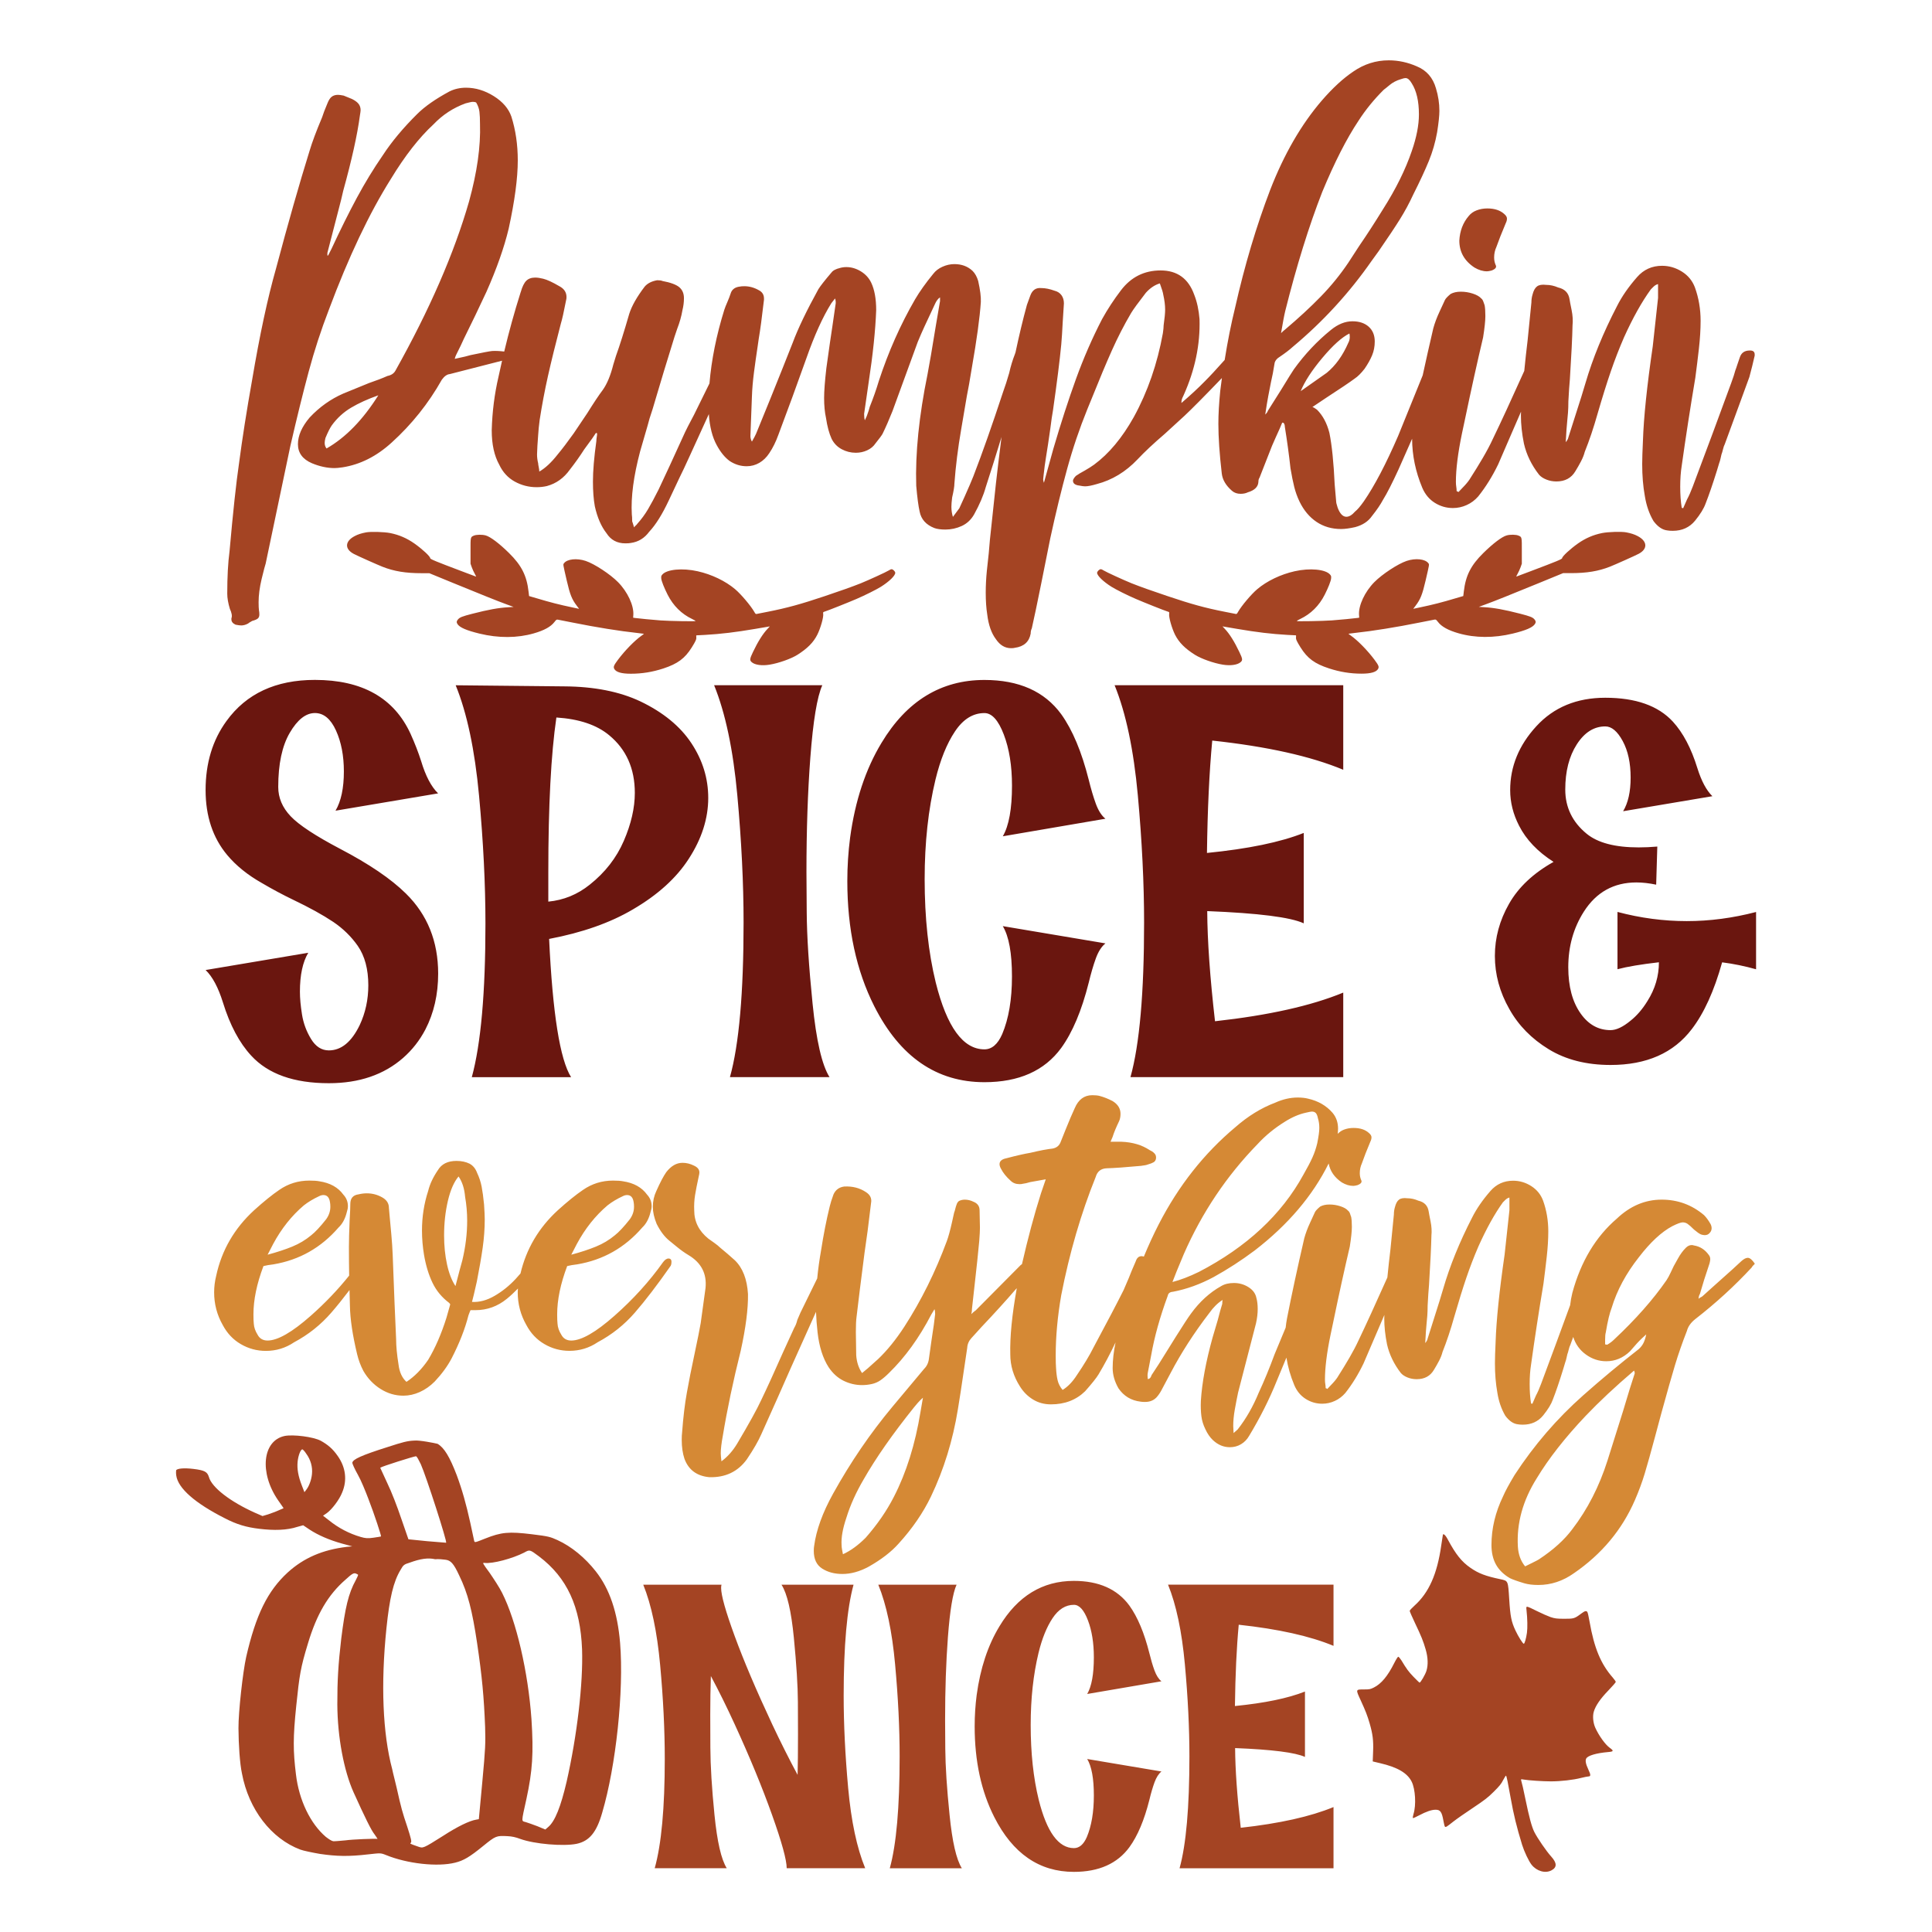 <?xml version="1.0" encoding="utf-8"?>
<!-- Generator: Adobe Illustrator 25.2.0, SVG Export Plug-In . SVG Version: 6.00 Build 0)  -->
<svg version="1.1" id="Layer_1" xmlns="http://www.w3.org/2000/svg" xmlns:xlink="http://www.w3.org/1999/xlink" x="0px" y="0px"
	 viewBox="0 0 720 720" style="enable-background:new 0 0 720 720;" xml:space="preserve">
<style type="text/css">
	.st0{fill:#6A160F;}
	.st1{fill:#D58935;}
	.st2{fill:#A44423;}
</style>
<g>
	<path class="st0" d="M125.04,302.12c2.07-3.52,3.11-8.4,3.11-14.62c0-5.87-0.98-10.97-2.95-15.29c-1.97-4.32-4.58-6.48-7.83-6.48
		c-3.39,0-6.51,2.45-9.38,7.36c-2.87,4.91-4.3,11.65-4.3,20.21c0,4.01,1.54,7.64,4.61,10.88c3.07,3.25,9.21,7.29,18.4,12.13
		c10.85,5.67,19.04,11.23,24.57,16.69c8.02,7.88,12.02,17.83,12.02,29.85c0,7.74-1.59,14.68-4.77,20.83
		c-2.14,4.08-4.91,7.6-8.29,10.57c-7.19,6.29-16.41,9.43-27.68,9.43c-12.99,0-22.63-3.42-28.92-10.26
		c-4.42-4.77-7.95-11.4-10.57-19.9c-1.73-5.53-3.87-9.54-6.43-12.02l38.25-6.43c-2.07,3.46-3.11,8.29-3.11,14.51
		c0,2.42,0.26,5.25,0.78,8.5c0.52,3.25,1.64,6.29,3.37,9.12c1.73,2.84,3.94,4.25,6.63,4.25c4.63,0,8.46-3.14,11.5-9.43
		c2.14-4.56,3.21-9.5,3.21-14.82c0-6.01-1.31-10.92-3.94-14.72c-2.42-3.45-5.46-6.43-9.12-8.91c-3.94-2.63-8.88-5.35-14.82-8.19
		c-4.01-1.93-7.95-4.04-11.82-6.32c-5.25-2.97-9.54-6.43-12.85-10.37c-5.39-6.43-8.09-14.51-8.09-24.26
		c0-10.02,2.59-18.59,7.77-25.71c7.39-10.23,18.38-15.34,32.96-15.34c17.62,0,29.5,6.7,35.66,20.11c1.59,3.52,2.9,6.91,3.94,10.16
		c1.66,5.53,3.77,9.54,6.32,12.02L125.04,302.12z M257.67,276.98c4.18,6.32,6.27,13.11,6.27,20.37c0,7.67-2.42,15.24-7.26,22.7
		c-4.63,7.19-11.58,13.47-20.84,18.87c-8.43,4.98-18.83,8.64-31.2,10.99c1.31,27.78,4.04,44.95,8.19,51.52h-37
		c3.39-12.44,5.08-31.51,5.08-57.22c0-14.72-0.8-30.61-2.38-47.68c-1.59-17.07-4.49-30.79-8.71-41.15l40.43,0.41
		c11.19,0.07,20.66,1.94,28.4,5.6C247.15,265.46,253.49,270.66,257.67,276.98z M236.58,295.48c0-9.05-3.18-16.2-9.54-21.46
		c-4.63-3.87-11.2-6.08-19.69-6.63c-2,13.61-3.01,32.83-3.01,57.63v10.99c5.73-0.55,10.88-2.66,15.44-6.32
		c5.74-4.56,9.97-10,12.7-16.33C235.21,307.04,236.58,301.08,236.58,295.48z M300.64,339.95c-0.07-8.91-0.1-13.89-0.1-14.93
		c0-15.62,0.48-29.85,1.45-42.71c1.04-13.68,2.52-22.66,4.46-26.95h-40.32c4.21,10.37,7.1,24.05,8.65,41.05
		c1.55,17,2.33,32.79,2.33,47.37c0,26.26-1.69,45.47-5.08,57.63h37.11c-2.83-4.49-4.94-13.63-6.32-27.42
		C301.43,360.22,300.7,348.86,300.64,339.95z M411.96,305.12c-1.45-1.17-2.64-3.04-3.58-5.6c-0.93-2.56-1.81-5.53-2.64-8.91
		c-2.63-10.43-6.05-18.59-10.26-24.46c-6.22-8.5-15.76-12.75-28.61-12.75c-16.17,0-28.95,7.81-38.35,23.43
		c-5.94,9.81-9.85,21.6-11.71,35.35c-0.69,5.32-1.04,10.71-1.04,16.17c0,17.83,3.35,33.38,10.05,46.65
		c9.54,18.86,23.22,28.3,41.05,28.3c12.85,0,22.39-4.25,28.61-12.75c4.21-5.81,7.63-13.92,10.26-24.36
		c0.83-3.45,1.71-6.46,2.64-9.02c0.93-2.56,2.12-4.42,3.58-5.6l-38.25-6.43c2.28,3.8,3.42,10.05,3.42,18.76
		c0,8.57-1.21,15.72-3.63,21.46c-1.66,3.8-3.87,5.7-6.63,5.7c-7.95,0-13.99-8.29-18.14-24.88c-2.76-11.26-4.14-24.12-4.14-38.56
		c0-13.61,1.35-25.98,4.04-37.11c1.8-7.39,4.21-13.37,7.26-17.93c3.04-4.56,6.7-6.84,10.99-6.84c2.76,0,5.17,2.66,7.2,7.98
		c2.04,5.32,3.06,11.68,3.06,19.07c0,8.64-1.14,14.93-3.42,18.87L411.96,305.12z M424.04,296.42c1.55,17,2.33,32.79,2.33,47.37
		c0,26.26-1.69,45.47-5.08,57.63h79.3v-31.51c-11.89,4.91-27.82,8.47-47.79,10.68c-1.87-16.31-2.84-29.99-2.9-41.05
		c19.07,0.76,31.06,2.28,35.97,4.56v-33.69c-8.71,3.46-20.73,5.94-36.07,7.46c0.21-16.17,0.86-30.13,1.97-41.88
		c20.45,2.21,36.73,5.84,48.82,10.88v-31.51h-85.21C419.6,265.73,422.48,279.42,424.04,296.42z M628.6,343.27
		c-8.64,0-17.24-1.14-25.81-3.42v21.35c3.66-0.97,8.81-1.83,15.44-2.59c0,5.11-1.42,9.92-4.25,14.41c-1.86,3.04-3.97,5.49-6.32,7.36
		c-2.84,2.35-5.32,3.52-7.46,3.52c-4.49,0-8.19-2.04-11.09-6.12c-3.11-4.35-4.66-10.12-4.66-17.31c0-7.74,1.93-14.65,5.81-20.73
		c4.63-7.26,11.16-10.88,19.59-10.88c2.28,0,4.73,0.28,7.36,0.83l0.42-14.2c-2.42,0.21-4.73,0.31-6.94,0.31
		c-8.78,0-15.24-1.69-19.38-5.08c-5.32-4.35-7.98-9.85-7.98-16.48c0-6.77,1.43-12.39,4.3-16.84c2.87-4.46,6.41-6.69,10.62-6.69
		c2.35,0,4.51,1.81,6.48,5.44c1.97,3.63,2.96,8.17,2.96,13.63c0,5.25-0.93,9.43-2.8,12.54l33.27-5.6c-2.21-2.14-4.08-5.63-5.6-10.47
		c-2.28-7.39-5.32-13.16-9.12-17.31c-5.46-5.94-13.86-8.91-25.19-8.91c-10.64,0-19.21,3.54-25.71,10.63
		c-6.5,7.08-9.74,15.01-9.74,23.79c0,4.56,1.11,8.98,3.32,13.27c2.63,5.18,6.91,9.68,12.85,13.48c-7.53,4.22-13.06,9.42-16.58,15.6
		c-3.53,6.19-5.29,12.66-5.29,19.44c0,6.91,1.8,13.51,5.39,19.8c3.39,6.08,8.27,11.07,14.67,14.98c6.39,3.91,14.08,5.86,23.06,5.86
		c13.41,0,23.5-4.46,30.27-13.37c4.56-5.94,8.33-14.23,11.3-24.88c4.28,0.55,8.5,1.42,12.65,2.59v-21.35
		C645.77,342.13,637.17,343.27,628.6,343.27z"/>
	<path class="st1" d="M249.13,469.01c-0.69,0-1.37,0.47-2.06,1.41c-5.05,7.11-11.07,13.75-18.05,19.91
		c-6.98,6.17-12.36,9.25-16.12,9.25c-1.71,0-2.96-0.73-3.72-2.18c-0.86-1.37-1.33-2.74-1.41-4.11c-0.09-0.77-0.13-1.93-0.13-3.47
		c0-5.4,1.24-11.39,3.73-17.99c1.03-0.26,2.27-0.47,3.72-0.64c9.68-1.63,17.77-6.21,24.28-13.75c1.46-1.37,2.48-3.3,3.08-5.78
		c0.26-0.77,0.39-1.5,0.39-2.18c0-1.63-0.56-3.04-1.67-4.24c-1.97-2.74-4.97-4.41-8.99-5.01c-0.86-0.17-2.1-0.26-3.73-0.26
		c-4.11,0-7.84,1.16-11.18,3.47c-2.65,1.8-5.78,4.33-9.38,7.58c-7.15,6.56-11.77,14.43-13.92,23.57c-0.57,0.67-1.17,1.36-1.82,2.05
		c-2.36,2.53-4.97,4.63-7.84,6.29c-2.87,1.67-5.68,2.42-8.41,2.25c0.34-1.2,0.94-3.72,1.8-7.58c0.94-4.79,1.67-8.99,2.18-12.59
		c0.51-3.6,0.77-7.15,0.77-10.66c0-1.11-0.09-2.96-0.26-5.52c-0.26-2.65-0.56-4.86-0.9-6.62c-0.34-1.76-0.9-3.45-1.67-5.07
		c-0.6-1.63-1.54-2.78-2.83-3.47c-1.37-0.68-3-1.03-4.88-1.03c-3.26,0-5.57,1.16-6.94,3.47c-1.8,2.65-3,5.22-3.6,7.71
		c-1.54,4.71-2.31,9.63-2.31,14.77c0,3,0.26,6.04,0.77,9.12c0.68,3.94,1.73,7.39,3.15,10.34c1.41,2.95,3.49,5.46,6.23,7.52
		l0.38,0.51c0.08-0.26-0.38,1.41-1.41,5.01c-1.89,6-4.15,11.22-6.81,15.67c-2.4,3.51-5.1,6.25-8.09,8.22
		c-1.63-1.46-2.61-3.6-2.96-6.42c-0.6-3.77-0.9-6.94-0.9-9.51c-0.34-7.11-0.77-17.6-1.28-31.47c-0.09-2.31-0.26-4.84-0.51-7.58
		c-0.26-2.74-0.43-4.58-0.51-5.52l-0.39-4.37c0-1.63-0.81-2.91-2.44-3.85c-1.8-1.03-3.72-1.54-5.78-1.54
		c-1.03,0-2.06,0.13-3.08,0.38c-2.06,0.26-3.08,1.46-3.08,3.6c0,1.2-0.08,3.26-0.26,6.17c-0.17,4.28-0.26,7.54-0.26,9.76
		c0,3.57,0.03,7.15,0.09,10.75c-4.21,5.26-8.96,10.24-14.29,14.95c-6.98,6.17-12.36,9.25-16.12,9.25c-1.71,0-2.96-0.73-3.72-2.18
		c-0.86-1.37-1.33-2.74-1.41-4.11c-0.09-0.77-0.13-1.93-0.13-3.47c0-5.4,1.24-11.39,3.73-17.99c1.03-0.26,2.27-0.47,3.72-0.64
		c9.68-1.63,17.77-6.21,24.28-13.75c1.46-1.37,2.48-3.3,3.08-5.78c0.26-0.77,0.39-1.5,0.39-2.18c0-1.63-0.56-3.04-1.67-4.24
		c-1.97-2.74-4.97-4.41-8.99-5.01c-0.86-0.17-2.1-0.26-3.73-0.26c-4.11,0-7.84,1.16-11.18,3.47c-2.65,1.8-5.78,4.33-9.38,7.58
		c-7.37,6.77-12.08,14.9-14.13,24.41c-0.51,2.06-0.77,4.11-0.77,6.17c0,4.37,1.07,8.44,3.21,12.2c1.63,3.08,3.87,5.46,6.75,7.13
		c2.87,1.67,5.97,2.51,9.31,2.51c3.85,0,7.36-1.07,10.53-3.21c5.31-2.83,9.93-6.51,13.87-11.05c2.11-2.43,4.37-5.25,6.78-8.42
		c0.05,1.95,0.09,3.89,0.15,5.85c0.09,4.97,0.99,11.01,2.7,18.11c0.51,2.14,1.28,4.2,2.31,6.17c1.63,2.83,3.77,5.07,6.42,6.74
		c2.65,1.67,5.48,2.5,8.48,2.5c2.06,0,4.09-0.45,6.1-1.35c2.01-0.9,3.87-2.2,5.59-3.92c2.65-2.83,4.75-5.69,6.29-8.61
		c2.91-5.65,5.01-11,6.29-16.06c0.34-0.94,0.6-1.58,0.77-1.93h1.8c4.37,0,8.29-1.41,11.75-4.24c1.28-1.04,2.66-2.32,4.13-3.82
		c-0.03,0.46-0.09,0.92-0.09,1.38c0,4.37,1.07,8.44,3.21,12.2c1.63,3.08,3.87,5.46,6.75,7.13c2.87,1.67,5.97,2.51,9.31,2.51
		c3.85,0,7.36-1.07,10.53-3.21c5.31-2.83,9.93-6.51,13.87-11.05c3.94-4.54,8.39-10.36,13.36-17.47c0.17-0.34,0.26-0.77,0.26-1.28
		C250.29,469.48,249.9,469.01,249.13,469.01z M214.96,463.61c3.08-5.74,6.89-10.53,11.43-14.39c1.63-1.28,3.55-2.44,5.78-3.47
		c0.51-0.26,1.03-0.39,1.54-0.39c1.37,0,2.18,0.9,2.44,2.7c0.08,0.43,0.13,0.99,0.13,1.67c0,1.63-0.51,3.17-1.54,4.62
		c-2.23,2.83-4.11,4.84-5.65,6.04c-2.06,1.71-4.39,3.11-7,4.18c-2.61,1.07-5.68,2.08-9.19,3.02L214.96,463.61z M101.79,463.61
		c3.08-5.74,6.89-10.53,11.43-14.39c1.63-1.28,3.55-2.44,5.78-3.47c0.51-0.26,1.03-0.39,1.54-0.39c1.37,0,2.18,0.9,2.44,2.7
		c0.08,0.43,0.13,0.99,0.13,1.67c0,1.63-0.51,3.17-1.54,4.62c-2.23,2.83-4.11,4.84-5.65,6.04c-2.06,1.71-4.39,3.11-7,4.18
		c-2.61,1.07-5.68,2.08-9.19,3.02L101.79,463.61z M172.31,469.65c-0.43,1.46-1.28,4.67-2.57,9.63c-1.37-2.06-2.42-4.75-3.15-8.09
		c-0.73-3.34-1.09-6.94-1.09-10.79c0-4.54,0.47-8.82,1.41-12.85c0.94-4.03,2.27-7.07,3.98-9.12c1.37,1.97,2.18,4.5,2.44,7.58
		c0.51,2.91,0.77,5.87,0.77,8.87C174.11,459.67,173.51,464.6,172.31,469.65z M651.35,468.75c-0.69,0-1.5,0.43-2.44,1.28
		c-0.94,0.94-4.46,4.11-10.53,9.51l-3.85,3.47c-0.17,0.17-0.41,0.32-0.71,0.45c-0.3,0.13-0.58,0.32-0.83,0.58
		c0.08-0.86,0.26-1.45,0.51-1.8c0.94-3.34,2.14-7.15,3.6-11.43c0.17-0.69,0.26-1.2,0.26-1.54c0-0.6-0.17-1.11-0.51-1.54
		c-1.46-2.06-3.34-3.25-5.65-3.6c-0.17-0.08-0.43-0.13-0.77-0.13c-0.77,0-1.5,0.34-2.18,1.03c-1.11,1.11-2.1,2.46-2.96,4.05
		c-0.86,1.59-1.37,2.5-1.54,2.76c-0.26,0.51-0.64,1.33-1.16,2.44c-0.51,1.11-1.03,2.06-1.54,2.83c-4.97,7.19-11.48,14.56-19.53,22.1
		c-0.69,0.69-1.54,1.33-2.57,1.93l-0.77-0.13v-1.8c0-1.2,0.08-2.1,0.26-2.7c0.68-4.11,1.41-7.15,2.18-9.12
		c1.97-6.51,5.35-12.8,10.15-18.88c4.28-5.57,8.43-9.42,12.46-11.56c1.88-0.94,3.17-1.41,3.85-1.41c0.69,0,1.3,0.19,1.86,0.58
		c0.56,0.38,1.35,1.09,2.38,2.12c1.11,0.94,1.97,1.54,2.57,1.8c0.51,0.17,0.98,0.26,1.41,0.26c0.77,0,1.37-0.26,1.8-0.77
		c0.51-0.51,0.77-1.11,0.77-1.8c0-0.51-0.13-1.03-0.38-1.54c-0.77-1.37-1.59-2.48-2.44-3.34c-4.54-3.85-9.81-5.78-15.8-5.78
		c-6.17,0-11.74,2.36-16.7,7.07c-7.88,6.77-13.4,15.97-16.57,27.62c-0.4,1.59-0.67,3.13-0.83,4.63
		c-3.34,9.16-6.95,18.94-10.86,29.41c-0.6,1.63-1.24,3.08-1.93,4.37l-1.28,2.96c-0.26,0-0.43-0.04-0.51-0.13
		c-0.34-2.14-0.51-4.54-0.51-7.19c0-2.65,0.17-5.05,0.51-7.19c1.37-9.85,2.91-19.91,4.63-30.19c0.43-3.25,0.83-6.59,1.22-10.02
		c0.38-3.42,0.58-6.59,0.58-9.51c0-4.02-0.64-7.84-1.93-11.43c-0.86-2.31-2.34-4.13-4.43-5.46c-2.1-1.33-4.35-1.99-6.74-1.99
		c-3.43,0-6.25,1.29-8.48,3.85c-2.91,3.34-5.18,6.64-6.81,9.89c-4.71,9.17-8.31,18.03-10.79,26.59c-0.69,2.4-1.8,5.99-3.34,10.79
		l-2.44,7.71c-0.09,0.51-0.39,1.07-0.9,1.67c0.17-3.25,0.34-5.7,0.51-7.32c0.08-0.77,0.17-1.71,0.26-2.83
		c0.08-1.11,0.13-2.4,0.13-3.85c0.17-3.25,0.34-5.78,0.51-7.58c0.51-8.22,0.81-14.39,0.9-18.5c0.17-1.63,0.06-3.38-0.32-5.27
		c-0.39-1.88-0.62-3.13-0.71-3.73c-0.34-2.14-1.63-3.47-3.85-3.98c-1.37-0.6-2.74-0.9-4.11-0.9c-1.37-0.17-2.4,0-3.08,0.51
		c-0.69,0.51-1.2,1.46-1.54,2.83c-0.26,0.86-0.38,1.76-0.38,2.7l-1.28,12.98c-0.42,3.43-0.8,6.94-1.15,10.5
		c-4.51,10.09-8.07,17.87-10.67,23.29c-0.94,2.06-2.1,4.26-3.47,6.62c-1.37,2.36-2.74,4.6-4.11,6.74c-0.43,0.77-1.09,1.65-1.99,2.63
		c-0.9,0.99-1.61,1.73-2.12,2.25c-0.09,0-0.17-0.04-0.26-0.13c-0.09-0.08-0.21-0.13-0.38-0.13c0-0.51-0.04-1.03-0.13-1.54
		c-0.09-0.51-0.13-1.07-0.13-1.67c0-4.37,0.68-9.89,2.06-16.57l1.03-4.88c2.14-10.36,4.2-19.74,6.17-28.13
		c0.51-3.25,0.77-5.7,0.77-7.32c0-1.63-0.09-2.87-0.26-3.73c-0.09-0.17-0.21-0.53-0.38-1.09c-0.17-0.56-0.43-0.96-0.77-1.22
		c-0.6-0.69-1.56-1.24-2.89-1.67c-1.33-0.43-2.68-0.64-4.05-0.64c-1.37,0-2.53,0.26-3.47,0.77c-1.03,0.86-1.67,1.54-1.93,2.05
		c-0.26,0.6-0.86,1.91-1.8,3.92c-0.94,2.01-1.67,3.96-2.19,5.85c-2.57,11.13-4.71,21.07-6.42,29.8c-0.23,1.17-0.38,2.34-0.51,3.5
		l-1.93,4.64c-0.34,0.77-0.69,1.6-1.03,2.47c-0.34,0.88-0.73,1.81-1.16,2.79c-1.89,5.13-3.85,9.9-5.91,14.33
		c-2.14,5.2-4.75,9.76-7.84,13.69l-1.54,1.37l-0.13-2.63c0-1.9,0.19-3.93,0.58-6.11c0.39-2.18,0.79-4.28,1.22-6.32l6.68-25.81
		c0.43-1.9,0.64-3.69,0.64-5.37c0-1.61-0.17-3.02-0.51-4.21c-0.34-1.62-1.33-2.93-2.96-3.95c-1.63-1.02-3.43-1.53-5.4-1.53
		c-1.89,0-3.47,0.39-4.75,1.16c-4.28,2.39-8.05,5.83-11.3,10.32c-1.03,1.4-2.91,4.28-5.65,8.64l-3.34,5.37
		c-2.06,3.37-3.94,6.32-5.65,8.85c-0.09,0.35-0.24,0.67-0.45,0.95c-0.21,0.28-0.53,0.46-0.96,0.53c0-0.28-0.02-0.61-0.07-1
		c-0.04-0.39-0.02-0.83,0.07-1.32l1.28-6.64c1.2-6.81,3.25-14.18,6.17-22.12c0.17-0.91,0.81-1.4,1.93-1.47
		c5.14-0.98,10.19-2.81,15.16-5.48c5.22-2.88,10.32-6.18,15.29-9.9c12.46-9.61,21.63-20.43,27.58-32.43
		c0.54,2.85,2.17,5.22,4.92,7.07c1.45,0.86,2.87,1.28,4.24,1.28c0.34,0,0.85-0.08,1.54-0.26c1.37-0.51,1.84-1.16,1.41-1.93
		c-0.34-0.77-0.51-1.63-0.51-2.57c0-1.29,0.26-2.48,0.77-3.6c0.77-2.23,1.84-4.97,3.21-8.22c0.26-0.51,0.38-1.03,0.38-1.54
		c0-0.51-0.3-1.03-0.9-1.54c-1.37-1.29-3.3-1.93-5.78-1.93c-1.28,0-2.49,0.21-3.6,0.64c-0.93,0.36-1.67,0.9-2.3,1.55
		c0.05-0.65,0.12-1.29,0.12-1.94c0-2.32-0.69-4.28-2.06-5.9c-2.31-2.67-5.35-4.42-9.12-5.27c-1.11-0.28-2.4-0.42-3.85-0.42
		c-2.74,0-5.53,0.63-8.35,1.9c-5.22,1.97-10.19,5.02-14.9,9.16c-11.65,9.76-21.15,21.81-28.52,36.13c-2.01,3.9-3.85,7.93-5.57,12.08
		c-0.38-0.1-0.67-0.15-0.85-0.15c-1.03,0-1.76,0.64-2.18,1.93c-1.2,2.74-2.06,4.8-2.57,6.17l-1.93,4.5
		c-2.49,4.97-6.21,12.08-11.18,21.32c-1.54,3.08-3.6,6.51-6.17,10.28c-1.63,2.57-3.43,4.45-5.4,5.65c-0.94-1.11-1.56-2.31-1.86-3.6
		c-0.3-1.28-0.49-2.78-0.58-4.5c-0.09-1.03-0.13-2.61-0.13-4.75c0-7.02,0.68-14.52,2.06-22.48c3.08-15.76,7.36-30.45,12.85-44.06
		c0.6-2.06,1.97-3.13,4.11-3.21c2.83-0.08,7.06-0.38,12.72-0.9c1.37-0.17,2.23-0.34,2.57-0.51c0.94-0.26,1.67-0.54,2.18-0.84
		c0.51-0.3,0.81-0.79,0.9-1.48v-0.38c0-0.51-0.17-0.96-0.51-1.35c-0.34-0.39-0.71-0.69-1.09-0.9c-0.39-0.21-0.66-0.36-0.84-0.45
		c-2.83-1.88-6.29-2.91-10.41-3.08h-4.11l0.77-1.8c0.51-1.63,1.33-3.6,2.44-5.91c0.34-0.77,0.51-1.67,0.51-2.7
		c0-1.97-0.99-3.55-2.95-4.75c-1.63-0.85-3.26-1.5-4.88-1.93c-0.69-0.17-1.59-0.26-2.7-0.26c-3,0-5.18,1.63-6.55,4.88l-1.54,3.47
		c-1.28,3.08-2.49,6.04-3.6,8.86c-0.51,1.54-1.58,2.44-3.21,2.7c-1.8,0.17-4.5,0.69-8.09,1.54c-2.49,0.43-5.48,1.11-8.99,2.05
		c-1.71,0.34-2.57,1.07-2.57,2.19c0,0.51,0.17,1.07,0.51,1.67c0.77,1.54,1.97,3.04,3.6,4.5c0.86,0.86,1.97,1.29,3.34,1.29
		c0.51,0,0.9-0.04,1.16-0.13c0.77-0.08,1.71-0.3,2.83-0.64l5.78-1.03l-1.8,5.27c-2.51,7.91-4.86,16.69-7.06,26.33
		c-0.17,0.13-0.34,0.24-0.52,0.39l-16.7,16.83c-0.51,0.34-1.07,0.82-1.67,1.41c0.17-0.6,0.26-1.29,0.26-2.06l0.9-8.09
		c0.86-7.54,1.45-13.23,1.8-17.09c0.17-2.23,0.26-3.85,0.26-4.88l-0.13-6.55c0-1.54-0.77-2.61-2.31-3.21
		c-1.03-0.51-2.1-0.77-3.21-0.77c-0.77,0-1.5,0.17-2.18,0.51c-0.43,0.34-0.73,0.81-0.9,1.41c-0.17,0.43-0.32,0.92-0.45,1.48
		c-0.13,0.56-0.28,1.05-0.45,1.48l-0.77,3.47c-0.69,3.08-1.33,5.44-1.93,7.07c-4.28,11.56-9.55,22.18-15.8,31.86
		c-3.17,4.88-6.47,8.95-9.89,12.2c0.08-0.08-1.16,1.03-3.73,3.34c-0.09,0.09-0.82,0.69-2.18,1.8c-1.28-1.88-2.01-4.11-2.18-6.68
		l-0.13-8.61c0-2.48,0.08-4.37,0.26-5.65c0.69-5.91,1.67-13.83,2.96-23.77l1.16-8.22l1.28-10.41c0.34-1.71-0.3-3.08-1.93-4.11
		c-2.31-1.54-5.01-2.23-8.09-2.06c-1.89,0.26-3.21,1.24-3.98,2.96c-0.69,1.89-1.16,3.39-1.41,4.5c-1.2,4.88-2.27,10.32-3.21,16.31
		c-0.64,3.64-1.12,7.13-1.44,10.47l-6.26,12.79l-1.16,2.7c-0.26,1.11-0.64,2.1-1.16,2.95l-4.11,8.99
		c-3.26,7.37-5.99,13.36-8.22,17.99c-1.54,3.34-4.5,8.69-8.87,16.06c-1.63,2.74-3.6,4.97-5.91,6.68c-0.17-1.37-0.26-2.36-0.26-2.96
		c0-1.63,0.26-3.81,0.77-6.55c1.63-9.85,3.85-20.43,6.68-31.73c1.88-8.56,2.78-15.59,2.7-21.07c-0.34-5.57-1.97-9.76-4.88-12.59
		c-1.8-1.63-3.64-3.21-5.52-4.75c-0.51-0.51-1.22-1.09-2.12-1.73c-0.9-0.64-1.65-1.18-2.25-1.6c-3.51-2.83-5.27-6.34-5.27-10.53
		c-0.09-1.97,0.02-3.87,0.32-5.72c0.3-1.84,0.75-4.13,1.35-6.87c0.17-0.69,0.26-1.2,0.26-1.54c0-1.11-0.69-1.97-2.06-2.57
		c-1.37-0.69-2.78-1.03-4.24-1.03c-2.23,0-4.24,1.16-6.04,3.47c-1.03,1.46-2.27,3.81-3.72,7.07c-0.86,1.8-1.29,3.77-1.29,5.91
		c0,1.88,0.47,3.98,1.41,6.29c1.37,2.74,2.95,4.84,4.75,6.29c0.34,0.26,1.26,1.01,2.76,2.25c1.5,1.24,2.98,2.29,4.43,3.15
		c4.71,2.83,6.81,6.89,6.29,12.2l-1.8,13.1c-0.43,2.48-1.16,6.12-2.18,10.92c-1.28,6-2.27,10.96-2.96,14.9
		c-0.77,4.2-1.37,9.21-1.8,15.03c-0.09,0.6-0.13,1.5-0.13,2.7c0,2.65,0.34,5.01,1.03,7.07c1.54,4.11,4.62,6.38,9.25,6.81
		c5.99,0.17,10.66-2.06,14-6.68c2.48-3.68,4.28-6.81,5.4-9.38l6.04-13.49l4.88-11.05l9.44-21.02c0.09,2.38,0.28,4.93,0.58,7.65
		c0.6,5.31,1.97,9.63,4.11,12.97c1.54,2.31,3.41,4,5.59,5.07c2.18,1.07,4.47,1.61,6.87,1.61c1.2,0,2.4-0.13,3.6-0.39
		c1.2-0.26,2.29-0.73,3.28-1.41c0.98-0.69,2.03-1.58,3.15-2.7c5.99-5.82,11.26-13.1,15.8-21.84l1.16-1.93
		c0.17,0.34,0.26,0.94,0.26,1.8c-0.17,1.8-0.64,5.18-1.41,10.15l-0.9,6.42c-0.17,1.54-0.77,2.83-1.8,3.85l-11.82,14.13
		c-8.22,9.85-15.59,20.64-22.1,32.37c-3.94,7.11-6.29,13.62-7.07,19.53c-0.08,0.43-0.13,1.03-0.13,1.8c0,3.08,1.05,5.29,3.15,6.62
		c2.1,1.33,4.6,1.99,7.52,1.99c3.17,0,6.42-0.9,9.76-2.7c4.71-2.66,8.43-5.52,11.18-8.61c5.14-5.65,9.16-11.52,12.08-17.6
		c4.79-10.02,8.13-20.86,10.02-32.5c0.51-3,1.33-8.31,2.44-15.93l1.03-6.94c0.08-1.37,0.6-2.57,1.54-3.6l3.85-4.24
		c4.79-5.05,9.03-9.72,12.72-14l0.36-0.36c-1.78,9.87-2.59,18.08-2.42,24.64c0,4.2,1.2,8.18,3.6,11.95
		c1.28,2.06,2.91,3.68,4.88,4.88c1.97,1.2,4.19,1.8,6.68,1.8c5.14,0,9.38-1.63,12.72-4.88c2.57-2.91,4.24-5.01,5.01-6.29
		c2.24-3.74,4.35-7.72,6.34-11.92c-0.7,3.38-1.08,6.57-1.08,9.55c0,2.53,0.73,5.06,2.18,7.58c1.97,2.88,4.71,4.53,8.22,4.95
		c0.34,0.07,0.9,0.11,1.67,0.11c1.97,0,3.51-0.7,4.62-2.11c0.69-0.84,1.28-1.79,1.8-2.84c0.43-0.77,1.45-2.7,3.08-5.79
		c3.94-7.52,8.74-14.96,14.39-22.33c1.54-2.18,3.21-3.83,5.01-4.95c-0.09,0.42-0.13,0.91-0.13,1.48c-0.43,1.33-0.99,3.34-1.67,6
		l-1.93,6.53c-2.48,8.92-3.94,16.79-4.37,23.6c-0.09,2.11-0.02,4,0.19,5.69c0.21,1.68,0.71,3.3,1.48,4.85
		c0.77,1.69,1.71,3.05,2.83,4.11c1.88,1.76,3.98,2.63,6.29,2.63c1.54,0,2.93-0.37,4.17-1.11c1.24-0.74,2.25-1.77,3.02-3.11
		c4.11-6.81,7.54-13.62,10.28-20.44l3.62-8.73c0.55,3.44,1.52,6.86,2.93,10.24c0.94,2.23,2.35,3.94,4.24,5.14
		c1.88,1.2,3.94,1.8,6.17,1.8c1.63,0,3.19-0.34,4.69-1.03c1.5-0.68,2.8-1.67,3.92-2.96c2.57-3.25,4.84-6.94,6.81-11.05l4.63-10.79
		c0.76-1.75,1.8-4.18,3.12-7.25c-0.01,0.45-0.04,0.89-0.04,1.34c0,3,0.34,6.21,1.03,9.63c0.86,3.77,2.57,7.32,5.14,10.66
		c0.6,0.69,1.43,1.24,2.51,1.67c1.07,0.43,2.2,0.64,3.4,0.64c2.91,0,5.05-1.16,6.42-3.47c0.68-1.11,1.33-2.25,1.93-3.4
		c0.6-1.16,1.03-2.25,1.28-3.28c1.54-3.85,3-8.22,4.37-13.1c1.63-5.65,3.13-10.49,4.5-14.52c1.37-4.02,2.87-7.92,4.5-11.69
		c3-6.68,6.04-12.16,9.12-16.44c0.17-0.17,0.47-0.47,0.9-0.9c0.43-0.43,0.94-0.73,1.54-0.9v4.75l-1.8,16.57
		c-1.97,13.62-3.08,24.41-3.34,32.37c-0.17,3.6-0.26,6.29-0.26,8.09c0,3.94,0.3,7.58,0.9,10.92c0.51,3.26,1.5,6.12,2.96,8.61
		c1.45,1.97,3.04,3.04,4.75,3.21c0.43,0.08,1.03,0.13,1.8,0.13c3.17,0,5.7-1.16,7.58-3.47c1.8-2.23,3-4.19,3.6-5.91
		c1.11-2.83,2.4-6.59,3.85-11.31l0.77-2.57c0.17-0.43,0.32-0.94,0.45-1.54c0.13-0.6,0.23-1.07,0.32-1.41
		c0.17-0.43,0.34-1.01,0.51-1.73c0.17-0.73,0.38-1.35,0.64-1.86l1.05-2.89c0.86,2.71,2.44,4.9,4.73,6.55
		c2.31,1.67,4.84,2.5,7.58,2.5c3.34,0,6.29-1.24,8.86-3.72c1.88-2.23,3.38-3.85,4.5-4.88l1.54-1.41c-0.26,1.28-0.6,2.36-1.03,3.21
		c-0.43,0.86-1.03,1.63-1.8,2.31c-7.02,5.48-13.92,11.22-20.68,17.21c-9.76,8.65-18.29,18.54-25.56,29.68
		c-2.06,3.43-3.47,6.04-4.24,7.84c-2.91,5.99-4.37,12.08-4.37,18.24c0,2.83,0.56,5.25,1.67,7.26c1.11,2.01,2.83,3.7,5.14,5.07
		c1.03,0.51,2.83,1.16,5.4,1.93c1.46,0.43,3.21,0.64,5.27,0.64c4.71,0,9.12-1.46,13.23-4.37c10.36-7.11,17.94-16.19,22.74-27.24
		c1.45-3.34,2.68-6.64,3.66-9.89c0.98-3.26,2.29-7.92,3.92-14l1.41-5.27l0.9-3.34c2.14-7.79,3.83-13.75,5.07-17.86
		c1.24-4.11,2.72-8.35,4.43-12.72c0.43-1.63,1.46-3.08,3.08-4.37c7.71-5.99,14.73-12.42,21.07-19.27c0.17-0.34,0.39-0.62,0.64-0.84
		c0.26-0.21,0.43-0.41,0.51-0.58C652.98,469.48,652.12,468.75,651.35,468.75z M441.18,467.34c6.77-15.45,15.93-29.11,27.49-40.98
		c2.91-3.16,6.29-5.93,10.15-8.32c2.65-1.68,5.27-2.81,7.84-3.37c1.2-0.28,1.93-0.42,2.19-0.42c0.68,0,1.2,0.19,1.54,0.58
		c0.34,0.39,0.6,1.04,0.77,1.95c0.34,1.05,0.51,2.25,0.51,3.58c0,1.26-0.26,3.16-0.77,5.69c-0.43,1.83-1.03,3.6-1.8,5.32
		c-0.77,1.72-1.89,3.84-3.34,6.37c-8.14,14.89-21.11,26.97-38.93,36.24c-3.6,1.76-6.9,3.02-9.89,3.79
		C437.63,475.88,439.04,472.4,441.18,467.34z M343.04,526.17c-1.97,12.08-5.27,22.61-9.89,31.6c-2.66,5.22-6.17,10.32-10.53,15.29
		c-2.83,2.83-5.65,4.88-8.48,6.16c-0.09-0.43-0.19-0.99-0.32-1.67c-0.13-0.69-0.19-1.28-0.19-1.8c-0.17-2.74,0.43-6.12,1.8-10.15
		c1.45-4.71,3.6-9.46,6.42-14.26c4.54-7.97,10.79-16.92,18.76-26.85c0.26-0.34,0.71-0.88,1.35-1.61c0.64-0.73,1.3-1.39,1.99-1.99
		C343.51,523.48,343.21,525.23,343.04,526.17z M604.85,525.92c-3.43,10.96-5.35,17.09-5.78,18.37c-3.08,9.68-7.45,18.2-13.1,25.57
		c-2.91,3.94-7.02,7.66-12.33,11.18c-0.34,0.26-2.1,1.16-5.27,2.7c-1.63-1.97-2.52-4.41-2.7-7.32c-0.51-8.74,1.84-17.26,7.06-25.56
		c4.46-7.37,10.53-15.12,18.24-23.25c4.97-5.22,10.96-10.83,17.99-16.83c0.17,0.34,0.26,0.69,0.26,1.03
		C608.19,514.87,606.73,519.58,604.85,525.92z"/>
	<path class="st2" d="M543.85,89.68c0.19-3.63,1.36-6.7,3.52-9.21c0.75-0.93,1.74-1.63,2.96-2.09c1.22-0.46,2.53-0.7,3.94-0.7
		c2.72,0,4.83,0.7,6.34,2.09c0.65,0.56,0.99,1.12,0.99,1.67s-0.14,1.12-0.42,1.67c-1.5,3.54-2.67,6.51-3.52,8.93
		c-0.56,1.21-0.84,2.51-0.84,3.91c0,1.02,0.19,1.95,0.56,2.79c0.47,0.84-0.05,1.54-1.55,2.09c-0.75,0.19-1.31,0.28-1.69,0.28
		c-1.5,0-3.05-0.46-4.64-1.4C545.72,97.22,543.85,93.87,543.85,89.68z M653.92,132.11v0.42c-0.56,2.51-1.22,5.16-1.97,7.95
		c-0.56,1.58-1.93,5.3-4.08,11.16l-5.07,13.82c-0.28,0.56-0.52,1.23-0.7,2.02c-0.19,0.79-0.38,1.42-0.56,1.88
		c-0.09,0.37-0.21,0.89-0.35,1.53c-0.14,0.65-0.31,1.21-0.49,1.67l-0.84,2.79c-1.6,5.12-3.01,9.21-4.22,12.28
		c-0.66,1.86-1.97,4-3.94,6.42c-2.07,2.51-4.84,3.77-8.3,3.77c-0.85,0-1.5-0.05-1.97-0.14c-1.88-0.19-3.61-1.35-5.21-3.49
		c-1.6-2.7-2.67-5.81-3.24-9.35c-0.66-3.63-0.98-7.58-0.98-11.86c0-1.95,0.09-4.88,0.28-8.79c0.28-8.65,1.5-20.38,3.66-35.17
		l1.97-18v-5.16c-0.66,0.19-1.22,0.51-1.69,0.98c-0.47,0.47-0.8,0.79-0.99,0.98c-3.38,4.65-6.71,10.61-9.99,17.86
		c-1.78,4.1-3.43,8.33-4.93,12.7c-1.5,4.37-3.15,9.63-4.93,15.77c-1.5,5.3-3.1,10.05-4.79,14.24c-0.28,1.12-0.75,2.3-1.41,3.56
		c-0.66,1.26-1.36,2.49-2.11,3.7c-1.5,2.51-3.85,3.77-7.04,3.77c-1.32,0-2.56-0.23-3.73-0.7c-1.17-0.46-2.09-1.07-2.74-1.81
		c-2.82-3.63-4.69-7.49-5.63-11.58c-0.75-3.72-1.13-7.21-1.13-10.47c0-0.48,0.03-0.97,0.04-1.45c-1.44,3.33-2.59,5.97-3.42,7.87
		L558.35,173c-2.16,4.47-4.64,8.47-7.46,12c-1.22,1.4-2.65,2.47-4.29,3.21c-1.64,0.75-3.36,1.12-5.14,1.12
		c-2.44,0-4.69-0.65-6.76-1.95c-2.07-1.3-3.61-3.16-4.65-5.58c-2.52-6.01-3.78-12.11-3.8-18.3c-1.51,3.46-3.19,7.27-5.07,11.46
		c-2.35,5.12-4.27,8.89-5.77,11.3c-0.94,1.77-2.3,3.77-4.08,6c-1.41,2.05-3.52,3.44-6.33,4.19c-2.07,0.46-3.8,0.7-5.21,0.7
		c-3.47,0-6.52-0.89-9.15-2.65c-2.63-1.77-4.74-4.28-6.33-7.54c-0.85-1.77-1.5-3.58-1.97-5.44c-0.47-1.86-0.94-4.19-1.41-6.98
		c-0.56-5.12-1.27-10.28-2.11-15.49c0-0.56-0.14-1.02-0.42-1.4c-0.09-0.09-0.28-0.14-0.56-0.14c-0.47,1.21-1.27,3.02-2.39,5.44
		l-1.41,3.21l-4.65,11.86c-0.28,0.37-0.42,0.89-0.42,1.54c-0.09,1.86-1.41,3.16-3.94,3.91c-0.75,0.37-1.64,0.56-2.67,0.56
		c-1.31,0-2.39-0.37-3.24-1.12c-2.25-1.95-3.52-4.09-3.8-6.42c-0.85-7.35-1.27-13.54-1.27-18.56c0-3.53,0.23-7.63,0.7-12.28
		c0.2-1.61,0.4-3.2,0.62-4.77c-6.65,6.92-11.32,11.63-13.99,14.12l-7.32,6.7c-4.13,3.54-7.51,6.7-10.13,9.49
		c-4.41,4.65-9.48,7.72-15.2,9.21c-1.88,0.56-3.33,0.84-4.36,0.84c-0.47,0-1.17-0.09-2.11-0.28c-1.6-0.18-2.39-0.79-2.39-1.81
		c0-0.28,0.16-0.65,0.49-1.12c0.33-0.46,0.68-0.79,1.06-0.98c0.19-0.19,1.13-0.74,2.81-1.67c1.31-0.74,2.48-1.49,3.52-2.23
		c5.54-4.09,10.46-10,14.78-17.72c5.16-9.4,8.77-19.82,10.84-31.26c0.19-1.3,0.28-2.28,0.28-2.93c0.37-2.6,0.56-4.56,0.56-5.86
		c0-1.67-0.24-3.53-0.7-5.58c-0.09-0.74-0.52-2.14-1.27-4.19c-1.88,0.56-3.61,1.72-5.21,3.49c-2.81,3.63-4.64,6.14-5.49,7.54
		c-2.63,4.47-5.02,9.12-7.18,13.96c-2.16,4.84-4.6,10.65-7.32,17.45l-1.83,4.47c-2.91,7.17-5.42,14.58-7.53,22.26
		c-2.11,7.68-4.2,16.26-6.26,25.75l-3.38,16.89c-1.5,7.44-2.67,13.03-3.52,16.75c-0.28,0.56-0.42,1.21-0.42,1.95
		c-0.56,3.07-2.53,4.84-5.91,5.3c-0.28,0.09-0.75,0.14-1.41,0.14c-2.25,0-4.13-1.12-5.63-3.35c-1.69-2.23-2.77-5.3-3.24-9.21
		c-0.37-2.33-0.56-5.02-0.56-8.09c0-2.7,0.14-5.44,0.42-8.23c0.56-4.84,0.94-8.65,1.13-11.44c1.03-9.86,1.78-16.89,2.25-21.07
		c0.47-4.24,1.17-10.03,2.09-17.33c-2.03,6.65-4,12.91-5.89,18.73c-0.85,3.07-2.3,6.47-4.36,10.19c-1.13,1.95-2.65,3.37-4.58,4.26
		c-1.92,0.88-3.96,1.33-6.12,1.33c-1.69,0-3.05-0.19-4.08-0.56c-3.1-1.21-4.93-3.26-5.49-6.14c-0.47-2.05-0.89-5.26-1.27-9.63
		c-0.38-12.09,1.03-25.96,4.22-41.59c0.65-3.35,1.69-9.4,3.1-18.14l1.55-9.07v-1.4c-0.75,0.47-1.41,1.35-1.97,2.65l-1.69,3.63
		c-0.66,1.4-1.39,2.95-2.18,4.67c-0.8,1.72-1.62,3.61-2.46,5.65l-9.43,25.82c-1.22,3.07-2.44,5.86-3.66,8.37
		c-0.28,0.56-1.17,1.77-2.67,3.63c-0.75,1.12-1.78,1.98-3.1,2.58c-1.32,0.61-2.72,0.91-4.22,0.91c-1.88,0-3.64-0.44-5.28-1.33
		c-1.64-0.88-2.88-2.16-3.73-3.84c-0.94-2.05-1.64-4.65-2.11-7.82c-0.47-2.14-0.7-4.61-0.7-7.4c0-2.6,0.28-6.33,0.84-11.16
		c1.03-7.44,1.78-12.65,2.25-15.63l1.13-7.82c0.19-0.84,0.14-1.67-0.14-2.51l-1.41,1.81c-3.19,5.12-6.29,11.96-9.29,20.52
		c-3.47,9.77-6.95,19.26-10.42,28.47c-0.94,2.61-2.06,4.88-3.38,6.84c-1.03,1.58-2.28,2.79-3.73,3.63
		c-1.45,0.84-3.03,1.26-4.72,1.26c-2.25,0-4.36-0.65-6.33-1.95c-1.78-1.3-3.38-3.26-4.79-5.86c-1.67-3.01-2.65-6.89-2.97-11.62
		l-7.02,15.38c-1.69,3.72-3,6.51-3.94,8.37l-3.94,8.37c-2.44,5.21-4.88,9.12-7.32,11.72c-1.78,2.42-4.08,3.81-6.9,4.19
		c-0.47,0.09-1.13,0.14-1.97,0.14c-3.1,0-5.44-1.26-7.04-3.77c-1.97-2.51-3.43-5.86-4.36-10.05c-0.47-2.6-0.7-5.67-0.7-9.21
		c0-4,0.42-9.02,1.27-15.07c0-0.46,0.05-0.95,0.14-1.47c0.09-0.51,0.14-1,0.14-1.46c-0.19,0-0.33-0.05-0.42-0.14l-1.41,2.09
		l-2.96,4.05c-1.6,2.51-3.38,5.02-5.35,7.54c-2.25,3.16-5.12,5.21-8.59,6.14c-1.22,0.28-2.49,0.42-3.8,0.42
		c-2.91,0-5.63-0.7-8.16-2.09c-2.53-1.4-4.46-3.49-5.77-6.28c-1.87-3.35-2.81-7.63-2.81-12.84c0.19-6.88,1.03-13.54,2.53-19.96
		c0.42-2.01,0.87-3.99,1.32-5.97l-19.48,4.99c-1.03,0.09-2.02,0.79-2.96,2.09c-4.98,8.84-11.22,16.66-18.72,23.45
		c-5.63,5.12-11.73,8.19-18.3,9.21c-1.31,0.19-2.3,0.28-2.96,0.28c-2.72,0-5.54-0.6-8.44-1.81c-3.47-1.49-5.21-3.86-5.21-7.12
		c0-3.16,1.45-6.47,4.36-9.91c3.66-3.91,7.84-6.88,12.53-8.93l9.57-3.91c2.72-0.93,5.02-1.81,6.9-2.65
		c1.41-0.28,2.39-0.93,2.96-1.95c12.76-22.79,21.91-43.82,27.45-63.08c3-10.89,4.36-20.51,4.08-28.89c0-1.86-0.07-3.37-0.21-4.54
		c-0.14-1.16-0.54-2.3-1.2-3.42c-0.28-0.19-0.7-0.28-1.27-0.28c-0.28,0-0.7,0.07-1.27,0.21c-0.56,0.14-1.03,0.26-1.41,0.35
		c-4.6,1.67-8.59,4.28-11.96,7.82c-5.35,4.93-10.65,11.72-15.91,20.38c-8.07,12.84-15.76,29.08-23.09,48.71
		c-2.91,7.54-5.42,15.24-7.53,23.1c-2.11,7.86-4.39,17.1-6.83,27.7l-8.73,41.59c-0.28,1.58-0.61,2.93-0.99,4.05l-0.98,3.91
		c-0.75,3.16-1.13,6.05-1.13,8.65c0,1.4,0.05,2.42,0.14,3.07c0.09,0.37,0.14,0.88,0.14,1.54c0,0.65-0.19,1.14-0.56,1.46
		c-0.37,0.32-1.08,0.63-2.11,0.91c-0.84,0.46-1.36,0.79-1.55,0.98c-0.85,0.46-1.69,0.7-2.53,0.7c-0.47,0-1.17-0.09-2.11-0.28
		c-1.03-0.47-1.55-1.12-1.55-1.95v-0.42c0.19-0.47,0.21-1.03,0.07-1.67c-0.14-0.65-0.35-1.26-0.63-1.81
		c-0.65-2.14-0.99-4.05-0.99-5.72c0-6.23,0.28-11.49,0.85-15.77c1.31-14.79,2.49-25.68,3.52-32.66c1.22-9.3,2.86-19.77,4.93-31.4
		c2.81-16.65,5.77-30.42,8.87-41.31c4.5-16.93,8.68-31.59,12.53-43.96c0.94-3.16,2.49-7.3,4.65-12.42c0.37-1.21,1.03-2.93,1.97-5.16
		c0.47-1.21,1.01-2.05,1.62-2.51c0.61-0.46,1.38-0.7,2.32-0.7c0.47,0,1.17,0.09,2.11,0.28l3.1,1.26c1.13,0.56,1.95,1.16,2.46,1.81
		c0.51,0.65,0.77,1.44,0.77,2.37c0,0.28-0.09,0.98-0.28,2.09c-0.94,7.07-3,16.38-6.19,27.91c-0.38,1.77-1.03,4.42-1.97,7.95
		l-3.94,15.21v0.98h0.28l1.27-2.51c3.28-7.07,6.43-13.4,9.43-18.98c3-5.58,6.24-10.89,9.71-15.91c3.28-5.02,7.55-10.14,12.81-15.35
		c2.81-2.79,6.8-5.58,11.97-8.37c1.87-0.93,3.94-1.4,6.19-1.4c3.56,0,7.01,1.05,10.35,3.14c3.33,2.09,5.51,4.63,6.55,7.61
		c1.59,5.02,2.39,10.47,2.39,16.33c0,6.61-1.13,15.07-3.38,25.4c-1.69,7.07-4.46,14.93-8.3,23.59c-2.72,5.86-5.54,11.72-8.45,17.58
		c-0.56,1.3-1.5,3.26-2.81,5.86c-0.09,0.19-0.19,0.4-0.28,0.63c-0.09,0.23-0.19,0.54-0.28,0.91c3.1-0.65,5.07-1.12,5.91-1.4
		c4.41-0.93,7.08-1.44,8.02-1.53c1.43-0.08,2.95,0.01,4.52,0.2c1.78-7.46,3.79-14.74,6.04-21.83c0-0.09,0.02-0.16,0.07-0.21
		c0.05-0.05,0.07-0.12,0.07-0.21c0.56-1.95,1.24-3.33,2.04-4.12c0.8-0.79,1.9-1.19,3.31-1.19c0.85,0,1.83,0.14,2.96,0.42
		c1.5,0.37,3.52,1.3,6.05,2.79c1.78,0.93,2.67,2.28,2.67,4.05c0,0.47-0.05,0.84-0.14,1.12c-0.85,4.37-1.5,7.3-1.97,8.79
		c-1.97,7.54-3.57,14.03-4.79,19.47c-1.22,5.44-2.25,10.91-3.1,16.4c-0.28,2.14-0.47,4.03-0.56,5.65c-0.09,1.63-0.19,2.96-0.28,3.98
		l-0.14,3.21c0,1.12,0.14,2.23,0.42,3.35c0,0.28,0.07,0.75,0.21,1.4c0.14,0.65,0.21,1.21,0.21,1.67c2.25-1.3,4.5-3.4,6.76-6.28
		c1.78-2.14,3.8-4.79,6.05-7.95l5.07-7.54c2.44-3.91,4.36-6.79,5.77-8.65c1.59-2.23,2.91-5.39,3.94-9.49l0.99-3.21
		c1.41-3.91,3.05-9.12,4.93-15.63c0.94-2.98,2.86-6.37,5.77-10.19c1.03-1.21,2.58-2,4.64-2.37c0.94,0,1.59,0.09,1.97,0.28
		c3,0.56,5.09,1.33,6.26,2.3c1.17,0.98,1.76,2.35,1.76,4.12c0,1.49-0.19,2.98-0.56,4.47c-0.38,2.23-1.03,4.56-1.97,6.98l-0.99,2.93
		c-3,9.68-5.21,16.93-6.62,21.77c-1.13,3.91-2.02,6.79-2.67,8.65c-0.47,1.77-1.01,3.68-1.62,5.72c-0.61,2.05-1.25,4.24-1.9,6.56
		c-2.44,9.21-3.47,17.03-3.1,23.45c0.09,0.65,0.14,1.53,0.14,2.65c0.09,0.18,0.33,0.93,0.7,2.23c0.19-0.28,0.4-0.51,0.63-0.7
		c0.23-0.19,0.44-0.42,0.63-0.7c1.5-1.67,2.81-3.46,3.94-5.37c1.13-1.91,2.44-4.35,3.94-7.33c2.25-4.74,5.54-11.86,9.85-21.35
		c0.37-0.84,1.5-3.02,3.38-6.56l5.73-11.64c0.75-8.82,2.58-17.97,5.53-27.44c0.28-0.84,0.65-1.79,1.13-2.86
		c0.47-1.07,0.94-2.3,1.41-3.7c0.56-1.21,1.64-1.91,3.24-2.09c0.37-0.09,0.94-0.14,1.69-0.14c1.87,0,3.71,0.51,5.49,1.54
		c1.22,0.65,1.83,1.67,1.83,3.07v0.42c-0.75,6.51-1.41,11.4-1.97,14.65l-0.42,2.93c-0.47,3.07-0.91,6.23-1.34,9.49
		c-0.42,3.26-0.68,6.28-0.77,9.07l-0.56,14.65c0,0.75,0.19,1.44,0.56,2.09c0.75-1.3,1.27-2.28,1.55-2.93l5.35-13.12
		c3.19-7.91,5.96-14.84,8.3-20.79c1.97-5.3,5.16-11.95,9.57-19.96c0.75-1.21,2.39-3.3,4.93-6.28c0.28-0.37,0.7-0.7,1.27-0.98
		c0.56-0.28,1.08-0.46,1.55-0.56c0.85-0.28,1.74-0.42,2.67-0.42c1.88,0,3.68,0.54,5.42,1.6c1.74,1.07,3.03,2.49,3.87,4.26
		c1.22,2.61,1.83,6,1.83,10.19c-0.28,7.54-1.22,16.52-2.81,26.94l-1.69,11.72c0,1.03,0.09,1.82,0.28,2.37l0.7-1.53
		c0.56-1.49,0.94-2.65,1.13-3.49c1.31-3.26,2.44-6.47,3.38-9.63c3.57-10.89,8.07-21.03,13.51-30.42c1.69-2.88,3.94-6.05,6.76-9.49
		c0.85-1.12,1.99-2,3.45-2.65c1.45-0.65,2.93-0.98,4.43-0.98c2.72,0,4.97,0.84,6.76,2.51c0.94,0.93,1.64,2.19,2.11,3.77
		c0.75,3.35,1.08,5.95,0.99,7.82c-0.38,5.77-1.5,14-3.38,24.7c-0.75,4.65-1.36,8.09-1.83,10.33c-0.19,1.21-0.89,5.35-2.11,12.42
		c-1.22,7.07-2.06,13.82-2.53,20.24c0,1.03-0.28,2.75-0.84,5.16c-0.19,1.49-0.28,2.65-0.28,3.49c0,1.3,0.19,2.56,0.56,3.77
		l2.39-3.21l1.97-4.33c1.5-3.35,2.58-5.86,3.24-7.54c3.38-8.74,7.08-19.26,11.12-31.54c0.75-2.05,1.5-4.37,2.25-6.98
		c0.56-2.51,1.27-4.84,2.11-6.98c0.07-0.29,0.17-0.52,0.26-0.76c1.29-6.09,2.69-12,4.24-17.66l1.27-3.49
		c0.75-2.05,2.11-2.98,4.08-2.79c1.5,0,3.14,0.33,4.93,0.98c1.13,0.28,1.99,0.84,2.6,1.67c0.61,0.84,0.91,1.86,0.91,3.07l-0.42,6.56
		c-0.19,3.72-0.38,6.61-0.56,8.65c-0.56,5.95-1.6,14.19-3.1,24.7c-0.28,1.49-0.61,3.72-0.98,6.7l-0.85,5.86
		c-0.19,1.3-0.45,2.93-0.77,4.88c-0.33,1.95-0.63,4.23-0.91,6.84l-0.14,1.4c0,0.28,0.09,0.7,0.28,1.26l3.52-12.7
		c2.81-9.58,5.63-18.26,8.44-26.03c2.82-7.77,6.05-15.19,9.71-22.26c2.06-3.72,4.41-7.3,7.04-10.75c3.75-4.93,8.68-7.4,14.78-7.4
		c6.19,0,10.37,3.02,12.53,9.07c1.03,2.61,1.69,5.63,1.97,9.07c0.28,9.49-1.69,18.93-5.91,28.33c-0.09,0.19-0.26,0.54-0.49,1.05
		c-0.23,0.51-0.35,1.14-0.35,1.88c3.47-2.98,6.38-5.67,8.73-8.09c1.77-1.76,4.24-4.41,7.39-7.95c1.11-6.98,2.4-13.45,3.87-19.41
		c3.56-15.82,7.93-30.47,13.09-43.96c5.16-13.3,11.59-24.42,19.28-33.35c4.03-4.65,7.93-8.23,11.68-10.75
		c4.03-2.79,8.44-4.19,13.23-4.19c3.57,0,7.04,0.75,10.42,2.23c3.66,1.49,6.05,4.24,7.18,8.23c0.85,2.79,1.27,5.58,1.27,8.37
		c0,1.77-0.28,4.42-0.84,7.95c-0.66,3.72-1.69,7.3-3.1,10.75c-1.41,3.44-3.33,7.58-5.77,12.42c-1.5,3.26-3.17,6.35-5,9.28
		c-1.83,2.93-4.48,6.91-7.95,11.93l-2.53,3.49c-8.35,12-18.16,22.7-29.42,32.1c-1.22,1.12-2.86,2.37-4.93,3.77
		c-0.94,0.56-1.55,1.26-1.83,2.09c-0.47,2.98-0.94,5.44-1.41,7.4c-0.28,1.4-0.61,3.09-0.99,5.09c-0.38,2-0.75,4.31-1.13,6.91
		c0.56-0.56,0.89-1.02,0.98-1.4l4.93-7.82c2.72-4.47,4.32-7.02,4.79-7.68c4.03-5.58,8.63-10.47,13.79-14.65
		c2.63-2.14,5.3-3.21,8.02-3.21c2.53,0,4.55,0.68,6.05,2.02c1.5,1.35,2.25,3.19,2.25,5.51c0,1.86-0.33,3.58-0.99,5.16
		c-0.66,1.58-1.6,3.26-2.81,5.02c-1.31,1.67-2.53,2.89-3.66,3.63c-1.88,1.4-5.4,3.77-10.56,7.12l-5.21,3.49
		c0.37,0.09,0.94,0.42,1.69,0.98c2.16,2.14,3.71,5.02,4.64,8.65c0.94,4.65,1.59,11.07,1.97,19.26l0.56,6.42
		c0,0.28,0.07,0.63,0.21,1.05c0.14,0.42,0.26,0.82,0.35,1.19c0.85,2.23,1.92,3.35,3.24,3.35c1.03,0,2.11-0.65,3.24-1.95
		c0.84-0.65,1.92-1.91,3.24-3.77c4.04-5.86,8.3-14,12.81-24.42l9.15-22.57c1.19-5.49,2.5-11.32,3.94-17.49
		c0.56-2.05,1.36-4.16,2.39-6.35c1.03-2.18,1.69-3.6,1.97-4.26c0.28-0.56,0.99-1.3,2.11-2.23c1.03-0.56,2.3-0.84,3.8-0.84
		c1.5,0,2.98,0.23,4.43,0.7c1.45,0.47,2.51,1.07,3.17,1.81c0.37,0.28,0.65,0.72,0.84,1.33c0.19,0.61,0.33,1,0.42,1.19
		c0.19,0.93,0.28,2.28,0.28,4.05c0,1.77-0.28,4.42-0.84,7.95c-2.16,9.12-4.41,19.31-6.76,30.56l-1.13,5.3
		c-1.5,7.26-2.25,13.26-2.25,18c0,0.65,0.05,1.26,0.14,1.81c0.09,0.56,0.14,1.12,0.14,1.67c0.19,0,0.33,0.05,0.42,0.14
		c0.09,0.09,0.19,0.14,0.28,0.14c0.56-0.56,1.34-1.37,2.32-2.44c0.98-1.07,1.71-2.02,2.18-2.86c1.5-2.32,3-4.77,4.51-7.33
		c1.5-2.56,2.77-4.95,3.8-7.19c2.85-5.88,6.76-14.34,11.69-25.3c0.38-3.87,0.79-7.68,1.25-11.41l1.41-14.1c0-1.02,0.14-2,0.42-2.93
		c0.37-1.49,0.94-2.51,1.69-3.07c0.75-0.56,1.88-0.74,3.38-0.56c1.5,0,3,0.33,4.5,0.98c2.44,0.56,3.85,2,4.22,4.33
		c0.09,0.65,0.35,2,0.77,4.05c0.42,2.05,0.54,3.96,0.35,5.72c-0.09,4.47-0.42,11.17-0.99,20.1c-0.19,1.95-0.37,4.7-0.56,8.23
		c0,1.58-0.05,2.98-0.14,4.19c-0.09,1.21-0.19,2.23-0.28,3.07c-0.19,1.77-0.38,4.42-0.56,7.95c0.56-0.65,0.89-1.26,0.99-1.81
		l2.67-8.37c1.69-5.21,2.91-9.12,3.66-11.72c2.72-9.3,6.66-18.93,11.83-28.89c1.78-3.53,4.27-7.12,7.46-10.75
		c2.44-2.79,5.54-4.19,9.29-4.19c2.63,0,5.09,0.72,7.39,2.16c2.3,1.44,3.92,3.42,4.86,5.93c1.41,3.91,2.11,8.05,2.11,12.42
		c0,3.16-0.21,6.61-0.63,10.33c-0.42,3.72-0.87,7.35-1.34,10.89c-1.88,11.16-3.57,22.1-5.07,32.8c-0.37,2.33-0.56,4.93-0.56,7.82
		c0,2.89,0.19,5.49,0.56,7.82c0.09,0.09,0.28,0.14,0.56,0.14l1.41-3.21c0.75-1.4,1.45-2.98,2.11-4.74
		c5.26-13.96,10.04-26.84,14.36-38.66c0.75-2.05,1.27-3.63,1.55-4.74c0.19-0.46,0.44-1.21,0.77-2.23c0.33-1.02,0.63-1.91,0.91-2.65
		c0.56-1.67,1.78-2.51,3.66-2.51C653.31,130.57,653.92,131.08,653.92,132.11z M477.41,124.15c0.65-0.65,1.13-1.07,1.41-1.26
		c5.16-4.37,9.64-8.51,13.44-12.42c3.8-3.91,7.2-8.09,10.21-12.56l4.08-6.28c2.82-4.09,5.77-8.65,8.87-13.68
		c4.79-7.54,8.35-14.74,10.7-21.63c1.78-5.12,2.67-9.68,2.67-13.68c0-4.93-0.89-8.79-2.67-11.58c-0.38-0.65-0.75-1.14-1.13-1.47
		c-0.38-0.32-0.75-0.49-1.13-0.49c-0.47,0-1.08,0.14-1.83,0.42c-1.6,0.47-2.98,1.19-4.15,2.16c-1.17,0.98-1.9,1.56-2.18,1.75
		c-3.66,3.63-6.8,7.49-9.43,11.58c-4.41,6.61-8.92,15.45-13.51,26.52c-4.98,12.75-9.57,27.54-13.79,44.38
		C478.58,117.5,478.07,120.24,477.41,124.15z M140.99,147.32c-3.94,1.4-7.32,2.93-10.14,4.61c-2.81,1.67-5.21,3.86-7.18,6.56
		c-0.66,0.93-1.46,2.51-2.39,4.74c-0.19,0.75-0.28,1.35-0.28,1.81c0,0.84,0.23,1.53,0.7,2.09
		C128.84,163.04,135.26,156.44,140.99,147.32z M490.08,142.01c2.63-1.86,4.08-2.88,4.36-3.07c3.28-2.7,5.96-6.42,8.02-11.16
		c0.37-0.65,0.56-1.4,0.56-2.23c0-0.56-0.05-0.98-0.14-1.26c-2.81,1.4-6.17,4.42-10.07,9.07c-3.9,4.65-6.59,8.79-8.09,12.42
		L490.08,142.01z M314.41,631.97c0-18.65,1.23-32.45,3.68-41.4h-26.85c2.1,3.25,3.64,9.85,4.61,19.8c0.97,9.95,1.47,17.91,1.5,23.89
		c0.03,5.97,0.04,10.01,0.04,12.11c0,6.35-0.05,11.37-0.15,15.07c-3.2-5.95-6.35-12.23-9.45-18.82
		c-5.95-12.7-10.61-23.66-13.99-32.89c-3.38-9.22-5.06-15.21-5.06-17.96c0-0.5,0.05-0.9,0.15-1.2h-29.17
		c3.05,7.5,5.15,17.49,6.3,29.96c1.15,12.47,1.72,24.14,1.72,34.98c0,18.25-1.25,31.82-3.75,40.72h26.85
		c-2.05-3.25-3.57-9.86-4.57-19.84c-1-9.97-1.51-18.36-1.54-25.16c-0.03-6.8-0.04-10.9-0.04-12.3c0-5,0.08-9.77,0.23-14.32
		c3.05,5.7,6.02,11.73,8.92,18.07c5.6,12.2,10.22,23.41,13.87,33.64c3.65,10.23,5.47,16.86,5.47,19.91h29.25
		c-3.1-7.55-5.21-17.5-6.34-29.85C314.97,654.04,314.41,642.57,314.41,631.97z M352.28,651.77c-0.05-6.45-0.07-10.05-0.07-10.8
		c0-11.3,0.35-21.6,1.05-30.9c0.75-9.9,1.82-16.4,3.23-19.5h-29.17c3.05,7.5,5.14,17.4,6.26,29.7c1.13,12.3,1.69,23.72,1.69,34.27
		c0,19-1.23,32.9-3.67,41.7h26.85c-2.05-3.25-3.57-9.86-4.57-19.84C352.86,666.43,352.33,658.22,352.28,651.77z M432.83,626.57
		c-1.05-0.85-1.91-2.2-2.59-4.05c-0.68-1.85-1.31-4-1.91-6.45c-1.9-7.55-4.38-13.45-7.43-17.7c-4.5-6.15-11.4-9.22-20.7-9.22
		c-11.7,0-20.95,5.65-27.75,16.95c-4.3,7.1-7.12,15.63-8.47,25.57c-0.5,3.85-0.75,7.75-0.75,11.7c0,12.9,2.43,24.15,7.28,33.75
		c6.9,13.65,16.8,20.47,29.7,20.47c9.3,0,16.2-3.07,20.7-9.22c3.05-4.2,5.53-10.07,7.43-17.62c0.6-2.5,1.24-4.67,1.91-6.52
		c0.68-1.85,1.54-3.2,2.59-4.05l-27.67-4.65c1.65,2.75,2.48,7.28,2.48,13.57c0,6.2-0.88,11.37-2.62,15.52
		c-1.2,2.75-2.8,4.12-4.8,4.12c-5.75,0-10.12-6-13.12-18c-2-8.15-3-17.45-3-27.9c0-9.85,0.98-18.8,2.92-26.85
		c1.3-5.35,3.05-9.67,5.25-12.97c2.2-3.3,4.85-4.95,7.95-4.95c2,0,3.74,1.93,5.21,5.78c1.47,3.85,2.21,8.45,2.21,13.8
		c0,6.25-0.83,10.8-2.48,13.65L432.83,626.57z M441.57,620.27c1.13,12.3,1.69,23.72,1.69,34.27c0,19-1.23,32.9-3.67,41.7h57.37
		v-22.8c-8.6,3.55-20.13,6.12-34.57,7.72c-1.35-11.8-2.05-21.7-2.1-29.7c13.8,0.55,22.47,1.65,26.03,3.3v-24.37
		c-6.3,2.5-15,4.3-26.1,5.4c0.15-11.7,0.62-21.8,1.42-30.3c14.8,1.6,26.57,4.23,35.32,7.87v-22.8H435.3
		C438.35,598.07,440.44,607.97,441.57,620.27z M257.79,241.29c1.48-2.37,1.81-3.09,1.69-3.88c-0.07-0.46-0.02-0.64,0.13-0.64
		c0.12,0,1.53-0.08,3.14-0.16c5.93-0.34,11.32-0.99,18.63-2.23c2.4-0.41,4.62-0.79,4.93-0.84l0.58-0.1l-0.9,0.97
		c-1.71,1.81-3.55,4.73-5.36,8.54c-1.25,2.61-1.31,3.09-0.48,3.83c1.18,1.03,3.8,1.4,6.67,0.92c3.4-0.56,7.93-2.17,10.28-3.63
		c3.79-2.38,6.03-4.65,7.49-7.54c1.2-2.41,2.37-6.49,2.19-7.74c-0.08-0.67-0.08-0.67,0.61-0.89c1.02-0.3,8.82-3.4,11.78-4.68
		c3.35-1.45,7.28-3.42,9.12-4.55c3.04-1.91,5.34-4.12,5.34-5.18c0-0.53-0.84-1.36-1.36-1.36c-0.21,0-0.72,0.21-1.12,0.49
		c-0.87,0.56-7.43,3.56-10.35,4.75c-3.09,1.23-7.56,2.83-13.46,4.8c-8.84,2.97-14.05,4.4-21.24,5.82c-2.09,0.41-3.98,0.77-4.17,0.82
		c-0.28,0.07-0.44-0.08-0.84-0.8c-1.26-2.22-4.94-6.59-7.13-8.43c-3.61-3.06-8.74-5.52-13.96-6.69c-5.68-1.28-11.53-0.72-13.19,1.25
		c-0.39,0.46-0.44,0.62-0.38,1.45c0.08,0.95,1.05,3.42,2.38,6.05c2.09,4.11,5.16,7.15,9.12,9.04c0.71,0.33,1.28,0.67,1.28,0.76
		c0,0.18-9.53,0.02-13.06-0.23c-2.53-0.18-8.56-0.76-9.61-0.92l-0.59-0.1l0.07-1.04c0.23-3.52-2.17-8.64-5.72-12.22
		c-2.92-2.96-8.76-6.79-12.03-7.89c-3.27-1.1-6.92-0.72-8.08,0.85c-0.38,0.53-0.44,0.13,1.03,6.52c1.18,5.13,1.91,6.95,3.7,9.3
		l0.89,1.18l-2.56-0.54c-4.76-1-8.18-1.87-13.27-3.4l-2.81-0.82l-0.2-1.68c-0.67-5.93-2.63-9.79-7.28-14.36
		c-3.58-3.53-6.88-6.03-8.64-6.54c-1.35-0.39-3.53-0.36-4.5,0.07c-1.22,0.53-1.22,0.49-1.2,5.78v4.68l0.46,1.31
		c0.26,0.72,0.76,1.82,1.12,2.45c0.48,0.82,0.57,1.08,0.36,1c-0.16-0.05-2.55-0.95-5.31-2c-9.61-3.63-11.66-4.47-11.66-4.83
		c0-0.66-2.92-3.37-5.86-5.45c-2.83-1.99-5.72-3.24-9.04-3.91c-2.27-0.44-7.23-0.59-9.02-0.25c-1.81,0.35-3.01,0.74-4.22,1.38
		c-3.68,1.92-3.81,4.83-0.31,6.65c1.45,0.76,8.74,4.01,10.68,4.78c4.3,1.69,8.61,2.4,14.61,2.4h2.83l8.84,3.63
		c10.37,4.25,16.76,6.82,20.14,8.05l2.43,0.89l-1.99,0.12c-3.63,0.2-7.44,0.89-13.42,2.43c-3.7,0.95-4.63,1.31-5.31,2.09
		c-0.56,0.64-0.61,1.08-0.2,1.74c0.85,1.3,3.37,2.38,8.25,3.57c7.06,1.71,14.03,1.68,20.21-0.1c3.84-1.1,6.32-2.46,7.66-4.21
		c0.69-0.89,0.81-0.97,1.28-0.9c0.28,0.03,2.91,0.56,5.85,1.15c8.21,1.66,17.27,3.12,23.74,3.81c1.35,0.15,2.48,0.3,2.5,0.31
		c0.03,0.02-0.38,0.34-0.9,0.71c-2.58,1.82-6.16,5.49-8.76,8.95c-1.56,2.1-1.79,2.63-1.4,3.4c0.64,1.22,2.66,1.82,6.18,1.82
		c4.16,0,8.12-0.64,12.16-1.97C252.55,247.36,255.24,245.37,257.79,241.29z M610.31,199.78c-1.22-0.64-2.42-1.03-4.22-1.38
		c-1.79-0.35-6.75-0.2-9.02,0.25c-3.32,0.67-6.21,1.92-9.04,3.91c-2.94,2.09-5.86,4.8-5.86,5.45c0,0.36-2.05,1.2-11.66,4.83
		c-2.76,1.05-5.14,1.96-5.31,2c-0.21,0.08-0.11-0.18,0.36-1c0.36-0.62,0.85-1.72,1.12-2.45l0.46-1.31v-4.68
		c0.02-5.29,0.02-5.26-1.2-5.78c-0.97-0.43-3.15-0.46-4.5-0.07c-1.76,0.51-5.06,3.01-8.64,6.54c-4.65,4.57-6.6,8.43-7.28,14.36
		l-0.2,1.68l-2.81,0.82c-5.09,1.53-8.51,2.4-13.27,3.4l-2.56,0.54l0.89-1.18c1.79-2.35,2.51-4.17,3.7-9.3
		c1.48-6.39,1.41-6,1.03-6.52c-1.17-1.58-4.81-1.96-8.08-0.85c-3.27,1.1-9.1,4.93-12.03,7.89c-3.55,3.58-5.95,8.71-5.72,12.22
		l0.07,1.04l-0.59,0.1c-1.05,0.16-7.08,0.74-9.61,0.92c-3.53,0.25-13.06,0.41-13.06,0.23c0-0.08,0.57-0.43,1.28-0.76
		c3.96-1.89,7.03-4.93,9.12-9.04c1.33-2.63,2.3-5.09,2.38-6.05c0.07-0.82,0.02-0.99-0.38-1.45c-1.66-1.97-7.51-2.53-13.19-1.25
		c-5.22,1.17-10.35,3.63-13.96,6.69c-2.19,1.84-5.87,6.21-7.13,8.43c-0.39,0.72-0.56,0.87-0.84,0.8c-0.2-0.05-2.09-0.41-4.17-0.82
		c-7.2-1.41-12.4-2.84-21.24-5.82c-5.9-1.97-10.37-3.57-13.46-4.8c-2.92-1.18-9.48-4.19-10.35-4.75c-0.39-0.28-0.9-0.49-1.12-0.49
		c-0.53,0-1.36,0.84-1.36,1.36c0,1.05,2.3,3.27,5.34,5.18c1.84,1.13,5.77,3.11,9.12,4.55c2.96,1.28,10.76,4.39,11.78,4.68
		c0.69,0.21,0.69,0.21,0.61,0.89c-0.18,1.25,0.99,5.32,2.18,7.74c1.46,2.89,3.7,5.16,7.49,7.54c2.35,1.46,6.88,3.07,10.28,3.63
		c2.88,0.48,5.49,0.11,6.67-0.92c0.84-0.74,0.77-1.22-0.48-3.83c-1.81-3.81-3.65-6.74-5.36-8.54l-0.9-0.97l0.57,0.1
		c0.31,0.05,2.53,0.43,4.93,0.84c7.31,1.25,12.7,1.89,18.63,2.23c1.61,0.08,3.02,0.16,3.14,0.16c0.15,0,0.2,0.18,0.13,0.64
		c-0.12,0.79,0.21,1.51,1.69,3.88c2.55,4.07,5.24,6.06,10.58,7.8c4.04,1.33,8,1.97,12.16,1.97c3.52,0,5.54-0.61,6.18-1.82
		c0.39-0.77,0.16-1.3-1.4-3.4c-2.6-3.47-6.18-7.13-8.76-8.95c-0.53-0.36-0.94-0.69-0.9-0.71c0.02-0.02,1.15-0.16,2.5-0.31
		c6.47-0.69,15.52-2.15,23.74-3.81c2.94-0.59,5.57-1.12,5.85-1.15c0.48-0.07,0.59,0.02,1.28,0.9c1.33,1.74,3.81,3.11,7.66,4.21
		c6.18,1.77,13.14,1.81,20.21,0.1c4.88-1.18,7.39-2.27,8.25-3.57c0.41-0.66,0.36-1.1-0.2-1.74c-0.67-0.77-1.61-1.13-5.31-2.09
		c-5.98-1.54-9.79-2.23-13.42-2.43l-1.99-0.12l2.43-0.89c3.38-1.23,9.77-3.8,20.14-8.05l8.84-3.63h2.83c6,0,10.3-0.71,14.61-2.4
		c1.94-0.77,9.23-4.02,10.68-4.78C614.12,204.61,613.99,201.7,610.31,199.78z M231.09,612.26c1.47,17.92-1.56,45.95-6.65,63.21
		c-2.09,7.39-4.81,10.66-9.56,11.67c-4.87,0.99-15.66,0.11-21.02-1.84c-1.66-0.63-3.08-0.95-4.8-1.02c-4.09-0.21-4.36-0.1-8.99,3.66
		c-5.07,4.14-7.32,5.45-10.45,6.22c-6.53,1.65-17.81,0.42-25.82-2.86c-2.04-0.83-2.18-0.7-6.61-0.23
		c-7.25,0.85-11.74,0.73-17.88-0.16c-2.87-0.49-6.24-1.19-7.39-1.62c-10.85-4.06-19.26-15.04-21.74-28.32
		c-0.81-3.7-1.27-10.83-1.31-16.89c-0.04-6.06,1.63-21,2.88-26.61c3.61-15.71,7.97-24.55,15.44-31.43c6-5.47,13.07-8.5,22.07-9.57
		l2.01-0.19l-3.87-1.05c-4.64-1.29-8.83-3.1-12.06-5.22l-2.36-1.59l-2.18,0.6c-3.84,1.26-8.63,1.4-14.26,0.71
		c-4.71-0.57-8.32-1.59-12.97-4.03c-10.83-5.5-17.16-11.03-17.87-15.73c-0.17-0.89-0.07-1.88-0.06-2.03
		c0.34-0.68,2.88-0.95,6.42-0.52c4.19,0.51,5.19,1.07,5.79,3.01c1.06,3.88,7.94,9.19,17.19,13.34l2.79,1.21l2.05-0.61
		c1.24-0.43,3.03-1.07,4-1.53l1.81-0.79l-2.08-2.99c-7.03-10.23-5.8-22.19,2.47-23.92c3.11-0.63,10.71,0.3,13.47,1.79
		c2.63,1.47,4.46,3,6.31,5.67c3.01,4.26,3.57,9.09,1.65,13.61c-1.08,2.75-3.83,6.31-5.7,7.67l-1.43,0.98l2.21,1.71
		c3.55,2.88,7.58,4.96,11.82,6.2c1.8,0.51,2.59,0.6,4.74,0.29c1.48-0.25,2.82-0.38,2.84-0.52c0.15-0.13-2.36-7.93-4.77-14.14
		c-1.04-2.72-2.63-6.67-3.86-8.83c-1.23-2.17-2.09-4.15-2.06-4.43c0.13-1.28,3.33-2.77,13.2-5.89c5.49-1.78,7.26-2.29,9.93-2.39
		c1.75-0.22,7.59,0.93,8.63,1.2c2.5,1.46,4.54,4.88,7.15,11.69c1.97,5.29,3.53,10.81,5.06,17.78c0.72,3.26,1.35,6.22,1.43,6.66
		c0.19,0.74,0.19,0.74,4.06-0.8c6.08-2.43,8.89-2.66,17.4-1.63c6.42,0.78,6.92,0.99,9.59,2.18c5.19,2.36,10.32,6.59,14.31,11.69
		C227.2,592.17,230.14,600.89,231.09,612.26z M114.13,541.76c-0.57-0.93-1.29-1.6-1.42-1.62c-0.65-0.08-1.56,2.26-1.79,4.54
		c-0.28,2.71,0.23,5.51,1.59,8.99l0.94,2.42l0.61-0.79c1.06-1.31,1.97-3.65,2.2-5.93C116.54,546.66,115.76,543.97,114.13,541.76z
		 M140.7,685.3c0,0-0.45-0.78-1.15-1.73c-1.18-1.44-3.59-6.35-7.8-15.66c-3.56-7.93-5.98-20.48-6.04-32.75
		c-0.02-8.8,0.35-14.95,1.46-24.48c1.45-11.5,2.66-16.83,5.43-21.83c0.5-0.95,0.85-1.77,0.86-1.91c0.01-0.14-0.36-0.33-0.87-0.54
		c-0.77-0.24-1.32-0.02-3.81,2.27c-6.55,5.69-10.75,12.96-13.98,23.67c-2.8,9.18-3.21,11.86-4.4,23.4
		c-1.22,11.82-1.19,16.73-0.11,25.51c1.13,9.65,5.4,18.39,11.12,23.28c1.1,0.86,2.22,1.57,2.75,1.63c0.52,0.06,2.53-0.12,4.54-0.31
		C131.4,685.47,139.52,685.16,140.7,685.3z M144.3,552.64c1.64,3.37,3.73,8.82,5.25,13.33l2.66,7.68l6.95,0.7
		c3.81,0.32,7.1,0.58,7.1,0.58c0.44-0.38-7.4-24.7-9.44-29.27c-0.77-1.54-1.42-2.91-1.82-2.96c-0.8,0.05-12.72,3.78-13.3,4.29
		C141.7,546.99,142.89,549.59,144.3,552.64z M180.79,643.62c-0.44-11.16-1.12-18.74-3-31.37c-1.81-12.04-3.4-18.44-6.68-25.18
		c-2.06-4.43-3.14-5.57-5.1-5.81c-0.92-0.11-2.62-0.32-3.83-0.18c-2.59-0.6-5.41-0.23-9.55,1.29c-2.05,0.62-2.34,0.87-3.32,2.62
		c-2.71,4.43-4.14,10.6-5.3,21.85c-2.14,20.79-1.39,39.2,2.15,52.46c0.35,1.77,1.22,4.91,1.67,6.98c1.72,7.71,2.12,9.05,3.94,14.47
		c1.41,4.35,1.68,5.54,1.38,5.94c-0.44,0.38-0.57,0.36,2.63,1.47c1.92,0.67,1.77,0.79,9.43-4.04c5.26-3.4,9.72-5.59,12.29-6
		l0.95-0.17l1.29-13.83C180.92,651.42,180.96,649.69,180.79,643.62z M216.92,614.71c-0.61-15.94-5.59-26.78-16.05-34.69
		c-3.45-2.58-3.45-2.58-5.56-1.4c-4.34,2.21-11.7,4.2-14.71,3.83c-0.92-0.11-0.8,0.05,1.87,3.69c1.5,2.2,3.68,5.49,4.66,7.49
		c5.29,10.45,9.69,29.45,10.93,47.04c0.82,12.65,0.4,19.23-1.88,29.76c-1.99,8.99-1.9,8.13-0.23,8.62c0.77,0.24,2.69,0.9,4.35,1.54
		l2.92,1.22l1.02-0.88c2.61-2.13,4.78-7.78,6.91-16.89C215.07,646.79,217.34,627.31,216.92,614.71z M599.34,630.04
		c1.54-1.59,2.81-3.06,2.81-3.24c0-0.18-0.51-0.9-1.1-1.59c-4.48-5.1-6.94-11.01-8.67-20.88c-0.3-1.82-0.69-3.45-0.83-3.61
		c-0.44-0.53-0.94-0.37-2.28,0.62c-2.48,1.86-2.71,1.93-6.32,1.93c-2.87-0.02-3.43-0.09-5.13-0.64c-1.03-0.37-3.31-1.36-5.04-2.23
		c-1.72-0.9-3.33-1.61-3.59-1.61c-0.41,0-0.44,0.11-0.3,1.31c0.35,3.1,0.41,6.58,0.16,8.39c-0.3,2.12-0.87,4.09-1.17,4.09
		c-0.37,0-2.09-2.76-3.1-4.92c-1.54-3.31-1.93-5.2-2.34-11.75c-0.44-6.9-0.39-6.76-3.26-7.38c-5.56-1.17-8.16-2.16-11.15-4.23
		c-3.33-2.3-5.49-5.01-8.46-10.55c-0.41-0.8-0.99-1.63-1.26-1.79c-0.46-0.32-0.53-0.3-0.62,0.21c-0.07,0.28-0.32,2-0.58,3.77
		c-1.52,10.71-4.6,17.61-10,22.46c-0.97,0.87-1.75,1.72-1.75,1.93c0,0.21,0.87,2.21,1.95,4.48c2.37,4.97,3.08,6.71,4,9.89
		c0.87,2.99,0.97,5.77,0.28,7.98c-0.41,1.36-2.18,4.39-2.55,4.39c-0.09,0-1.1-0.97-2.25-2.16c-1.93-2.02-2.51-2.81-4.55-6.18
		c-0.46-0.71-0.97-1.31-1.15-1.31c-0.18,0-0.83,1.03-1.49,2.34c-2.44,4.87-4.83,7.75-7.61,9.13c-1.29,0.64-1.61,0.71-3.63,0.71
		c-3.2,0-3.17-0.07-1.26,4.07c1.86,4.05,2.48,5.68,3.33,8.58c1.15,3.98,1.45,6.35,1.29,10.48l-0.14,3.7l2.69,0.64
		c6.55,1.52,10.23,3.68,11.84,6.94c1.36,2.76,1.7,8.71,0.67,11.98c-0.23,0.78-0.34,1.49-0.23,1.56c0.11,0.05,1.15-0.39,2.32-1.03
		c2.64-1.4,4.64-2.09,6.14-2.09c1.75,0,2.32,0.8,2.9,4.05c0.18,1.13,0.46,2.14,0.57,2.25c0.3,0.3,0.58,0.14,3.17-1.91
		c1.1-0.87,4.35-3.15,7.24-5.06c4.44-2.97,5.61-3.86,7.82-6.07c2.09-2.07,2.78-2.92,3.49-4.35c0.51-0.97,0.99-1.7,1.06-1.61
		c0.21,0.23,0.74,2.76,1.7,8.21c1.15,6.41,2.23,10.85,4.28,17.54c0.78,2.51,2.46,6.09,3.52,7.43c1.89,2.41,5.1,3.33,7.38,2.14
		c2.16-1.13,2.14-2.76-0.09-5.22c-1.75-1.93-5.08-6.78-6.23-9.06c-0.99-1.95-1.95-5.56-3.33-12.25c-0.71-3.52-1.26-5.91-1.63-7.15
		c-0.09-0.32,0.05-0.35,0.99-0.18c1.86,0.32,7.13,0.67,10.16,0.67c3.61,0,8.32-0.53,11.24-1.29c1.22-0.3,2.46-0.55,2.76-0.55
		c0.85,0,0.85-0.62-0.07-2.55c-0.97-2.05-1.22-3.36-0.8-4.12c0.57-1.08,3.68-2.02,8.12-2.41c2.14-0.18,2.23-0.44,0.64-1.59
		c-1.7-1.24-4-4.46-5.38-7.47c-0.83-1.86-1.06-4.39-0.55-6.02C594.62,635.68,596.39,633.08,599.34,630.04z"/>
</g>
</svg>
